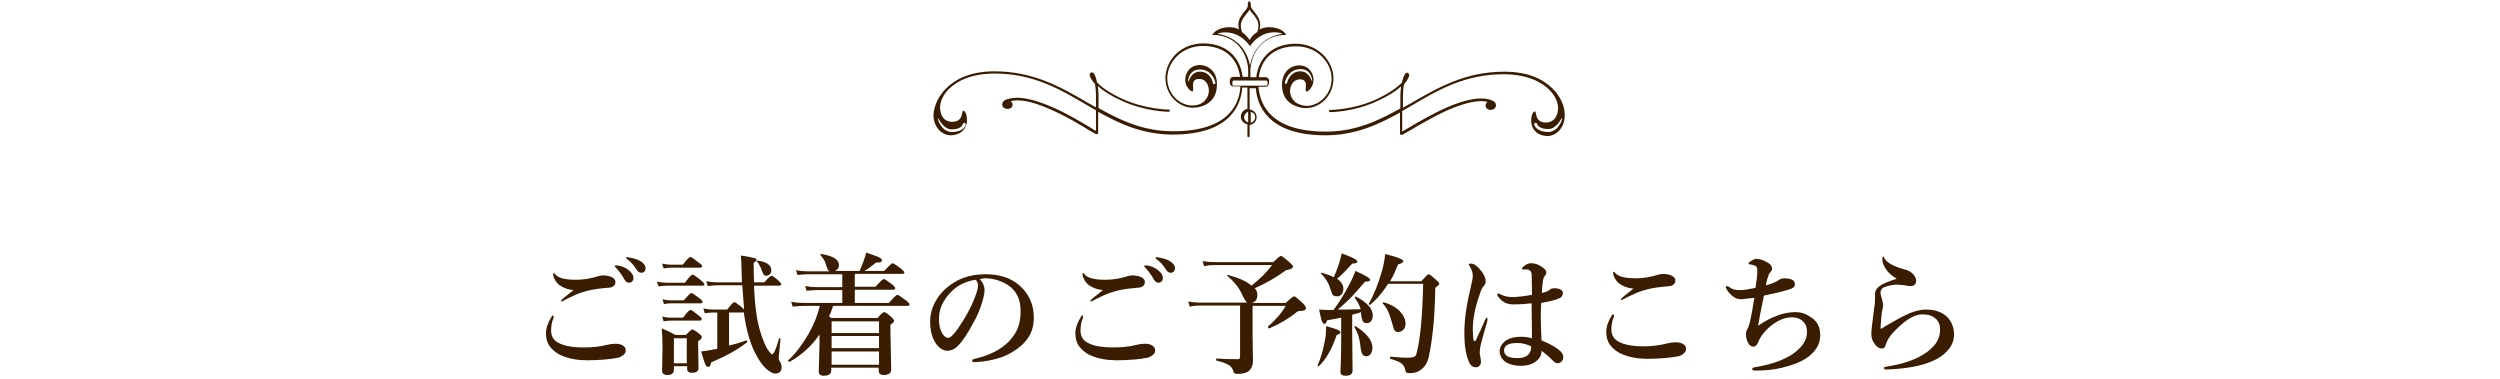 <?xml version="1.0" encoding="utf-8"?>
<!-- Generator: Adobe Illustrator 27.3.1, SVG Export Plug-In . SVG Version: 6.00 Build 0)  -->
<svg version="1.1" id="レイヤー_1" xmlns="http://www.w3.org/2000/svg" xmlns:xlink="http://www.w3.org/1999/xlink" x="0px"
	 y="0px" width="680px" height="103px" viewBox="0 0 680 103" style="enable-background:new 0 0 680 103;" xml:space="preserve">
<style type="text/css">
	.st0{fill:#3A1C00;}
</style>
<g>
	<g>
		<path class="st0" d="M150.4,85.8c0.1,0,0.2,0.1,0.2,0.3s0,0.4-0.1,0.5c-0.4,1-0.6,2.1-0.6,3.3c0,1.5,0.6,2.6,1.9,3.3
			c1.6,0.9,3.9,1.3,7,1.3c2.3,0,4.4-0.2,6.3-0.7c0.8-0.2,1.6-0.3,2.3-0.3c1,0,1.8,0.2,2.3,0.7c0.4,0.3,0.5,0.7,0.5,1.2
			c0,0.4-0.2,0.8-0.7,1.2c-0.4,0.3-0.9,0.6-1.4,0.7c-1.1,0.2-2.3,0.4-3.7,0.5c-1.5,0.1-3,0.2-4.6,0.2c-2.6,0-4.9-0.4-6.8-1.2
			c-1.4-0.5-2.5-1.4-3.4-2.5c-0.7-0.9-1.1-2.1-1.1-3.6c0-1.4,0.5-2.9,1.5-4.5C150.1,85.9,150.2,85.8,150.4,85.8z M150.6,74.3
			c0.1,0,0.2,0.1,0.4,0.3c0.8,1,2.6,1.5,5.7,1.5c1.9,0,3.9-0.3,6.1-1c0.4-0.1,0.8-0.2,1.3-0.2c0.6,0,1,0.1,1.5,0.2
			c1.2,0.3,1.8,0.9,1.8,1.6c0,0.7-0.3,1.1-1,1.4c-0.2,0.1-1,0.2-2.4,0.3c-2.2,0.2-4,0.6-5.3,1c-1.4,0.4-2.9,1.1-4.7,2
			c-0.7,0.4-1.1,0.6-1.2,0.6c-0.2,0-0.2-0.1-0.2-0.2c0-0.2,1.1-1.1,3.4-2.9c-1.5-0.1-2.8-0.6-3.9-1.4c-0.5-0.4-0.9-0.9-1.2-1.5
			c-0.3-0.5-0.4-0.9-0.4-1.2C150.3,74.4,150.4,74.3,150.6,74.3z M168,72.2c1.2,0.2,2.2,0.6,3,1.3c0.9,0.7,1.3,1.4,1.3,2.1
			c0,0.4-0.1,0.7-0.3,0.9s-0.5,0.4-0.9,0.4c-0.5,0-0.9-0.3-1.2-0.8c-0.7-1.3-1.5-2.3-2.3-3.2c-0.3-0.3-0.4-0.4-0.4-0.5
			c0-0.1,0.1-0.2,0.2-0.2c0.1,0,0.2,0,0.3,0C167.8,72.2,167.9,72.2,168,72.2z M170.9,70c1.3,0.2,2.5,0.5,3.4,1.1
			c0.9,0.6,1.3,1.2,1.3,1.8c0,0.4-0.1,0.8-0.4,1c-0.2,0.2-0.5,0.3-0.7,0.3c-0.6,0-1-0.3-1.3-0.8c-0.7-1.1-1.5-2.1-2.5-2.8
			c-0.3-0.2-0.4-0.4-0.4-0.4c0-0.1,0-0.2,0.1-0.2c0.1,0,0.2-0.1,0.3-0.1C170.6,69.9,170.7,69.9,170.9,70z"/>
		<path class="st0" d="M191.6,77.3c0,0.2-0.2,0.4-0.5,0.4h-9.8c-0.6,0-1.3,0.1-2.2,0.2l-0.4-1.3c0.9,0.2,1.8,0.3,2.6,0.3h5
			c1.1-1.5,1.8-2.2,2.1-2.2c0.2,0,1,0.5,2.2,1.5C191.2,76.7,191.6,77.1,191.6,77.3z M186.8,99.6h-3.5v1c0,0.9-0.6,1.4-1.8,1.4
			c-0.9,0-1.4-0.4-1.4-1.1l0.1-6.6c0-1.9-0.1-3.6-0.2-5c1.4,0.6,2.6,1.2,3.7,1.8h2.9c0.9-1,1.5-1.5,1.7-1.5s0.9,0.4,1.8,1.1
			c0.5,0.4,0.8,0.7,0.8,1c0,0.3-0.3,0.7-1,1.1V94l0.1,6c0,1-0.6,1.4-1.8,1.4c-0.9,0-1.3-0.4-1.3-1.1V99.6z M191,72.4
			c0,0.2-0.2,0.4-0.5,0.4h-7.9c-0.5,0-1.2,0.1-2.1,0.2l-0.4-1.3c0.9,0.2,1.7,0.3,2.4,0.3h3.2c1.1-1.4,1.8-2.1,2.1-2.1
			c0.3,0,1,0.5,2.2,1.5C190.7,71.8,191,72.2,191,72.4z M190.9,86.8c0,0.2-0.2,0.4-0.5,0.4h-8.1c-0.5,0-1.1,0.1-1.8,0.2l-0.4-1.3
			c0.8,0.2,1.5,0.3,2.2,0.3h3.5c1-1.4,1.7-2.1,2-2.1c0.3,0,1,0.5,2.1,1.4C190.6,86.2,190.9,86.6,190.9,86.8z M191.1,82.1
			c0,0.2-0.2,0.4-0.5,0.4h-8.2c-0.5,0-1.1,0.1-1.8,0.2l-0.4-1.3c0.8,0.2,1.5,0.3,2.2,0.3h3.6c1.1-1.3,1.8-2,2.1-2
			c0.2,0,0.9,0.5,2.1,1.4C190.8,81.5,191.1,81.9,191.1,82.1z M186.8,98.8V92h-3.5v6.8H186.8z M202.3,84.9c-0.1,0-0.2,0.1-0.3,0.1
			h-3.7V94c2-0.5,3.6-1,4.7-1.4c0,0,0,0,0.1,0c0.1,0,0.2,0.1,0.2,0.3c0,0.1,0,0.1-0.1,0.2c-1.4,1.1-2.8,2-4.4,2.9
			c-1.3,0.7-3.1,1.6-5.4,2.6c-0.1,0.8-0.3,1.2-0.8,1.2c-0.3,0-0.6-0.3-0.8-0.8c-0.2-0.5-0.6-1.6-1.1-3.4c0.7-0.1,1.6-0.2,2.7-0.4
			c0.4-0.1,0.9-0.2,1.7-0.3V85h-1.2c-0.6,0-1.3,0.1-2.2,0.2l-0.4-1.3c0.9,0.2,1.8,0.3,2.6,0.3h3.9c1-1.3,1.6-2,2-2
			c0.2,0,0.9,0.5,2,1.4c0.2,0.2,0.4,0.4,0.6,0.6c-0.1-1.5-0.3-3.7-0.5-6.6h-6.9c-0.7,0-1.5,0.1-2.5,0.2l-0.4-1.3
			c1,0.2,2,0.3,2.8,0.3h6.9c0-1.2-0.1-2.3-0.1-3.4c0-1.5-0.1-2.8-0.2-3.9c2,0.3,3.3,0.6,3.7,0.7c0.4,0.1,0.6,0.3,0.6,0.5
			c0,0.2-0.3,0.5-0.8,0.8c0,1.9,0,3.7,0.1,5.3h2.8c1-1.2,1.7-1.8,2-1.8c0.2,0,0.8,0.4,1.8,1.3c0.5,0.5,0.8,0.8,0.8,1
			c0,0.2-0.2,0.4-0.5,0.4h-6.9c0.1,2.8,0.3,5.3,0.6,7.3c0.4,3.2,1.2,5.9,2.2,8.3c0.4,0.9,0.8,1.7,1.3,2.3c0.4,0.5,0.7,0.8,0.8,0.8
			c0.4,0,1.1-1.4,1.9-4.3c0-0.1,0.1-0.1,0.1-0.1c0,0,0.1,0,0.1,0c0.1,0,0.2,0.1,0.2,0.2c-0.3,3.2-0.5,4.9-0.5,5.2
			c0,0.3,0.1,0.6,0.4,1.1c0.3,0.4,0.4,0.9,0.4,1.4c0,1.1-0.6,1.7-1.7,1.7c-0.8,0-1.6-0.5-2.6-1.4c-0.8-0.8-1.6-1.8-2.3-3.1
			C204.2,94.1,203,90,202.3,84.9z M209.8,73.5c0,0.5-0.1,0.8-0.4,1.1c-0.2,0.2-0.6,0.4-0.9,0.4c-0.4,0-0.6-0.1-0.8-0.3
			c-0.1-0.2-0.3-0.6-0.5-1.1c-0.1-0.5-0.4-1-0.7-1.6c-0.2-0.4-0.4-0.7-0.6-0.8c0,0-0.1-0.1-0.1-0.1c0-0.2,0.1-0.2,0.3-0.2
			c0,0,0,0,0,0C208.5,71.2,209.8,72.1,209.8,73.5z"/>
		<path class="st0" d="M229.1,82.5v-3.6H222c-0.7,0-1.5,0.1-2.6,0.2l-0.4-1.3c1,0.2,2,0.3,2.9,0.3h7.2v-3.5h-9.5
			c-0.7,0-1.6,0.1-2.7,0.2l-0.4-1.3c1.1,0.2,2,0.3,3,0.3h6.1c-0.3-0.2-0.5-0.5-0.7-1.1c-0.3-0.9-0.5-1.5-0.7-1.9
			c-0.2-0.3-0.5-0.8-1-1.4c0,0-0.1-0.1-0.1-0.1c0-0.1,0.1-0.2,0.2-0.2c0,0,0,0,0.1,0c3.2,0.5,4.8,1.5,4.8,3c0,0.8-0.4,1.3-1.1,1.6
			h6.7c0.4-0.9,0.8-1.8,1.1-2.7c0.4-1,0.6-1.8,0.7-2.3c2,0.7,3.2,1.1,3.7,1.4c0.4,0.2,0.6,0.5,0.6,0.7c0,0.2-0.1,0.4-0.4,0.5
			c-0.2,0.1-0.6,0.1-1.2,0.1c-1.1,0.9-2.1,1.7-3.2,2.3h5.4c1.3-1.4,2-2.1,2.3-2.1c0.2,0,1,0.5,2.2,1.4c0.6,0.6,1,0.9,1,1.1
			c0,0.2-0.2,0.4-0.5,0.4h-13V78h5.6c1.3-1.4,2-2.1,2.3-2.1c0.2,0,1,0.5,2.2,1.4c0.6,0.5,0.9,0.9,0.9,1.1s-0.2,0.4-0.5,0.4h-10.5
			v3.6h9.3c1.2-1.4,2-2.2,2.3-2.2c0.2,0,1,0.5,2.3,1.5c0.7,0.5,1,0.9,1,1.1c0,0.2-0.2,0.4-0.5,0.4h-20.3c-0.4,1.3-0.8,2.3-1.1,2.9
			c0.4,0.2,0.6,0.4,0.7,0.4h12.5c0.9-1.1,1.5-1.6,1.8-1.6c0.3,0,0.9,0.4,1.9,1.3c0.5,0.5,0.8,0.8,0.8,1c0,0.3-0.3,0.7-1,1.1v2
			l0.2,10.2c0,1-0.7,1.5-2,1.5c-1,0-1.4-0.4-1.4-1.3V100h-12.9v0.8c0,0.9-0.7,1.4-2,1.4c-1,0-1.4-0.4-1.4-1.2l0.2-7v-3
			c-2.2,3.2-4.9,5.6-8.1,7.4c0,0,0,0-0.1,0c-0.2,0-0.3-0.1-0.3-0.3c0,0,0,0,0-0.1c2.1-1.9,3.9-4.4,5.6-7.3c1.4-2.5,2.4-5,3-7.5h-4.4
			c-0.8,0-1.8,0.1-3,0.2l-0.4-1.3c1.2,0.2,2.3,0.3,3.3,0.3H229.1z M239.1,90.6v-3.2h-12.9v3.2H239.1z M239.1,94.7v-3.3h-12.9v3.3
			H239.1z M239.1,95.6h-12.9v3.6h12.9V95.6z"/>
		<path class="st0" d="M266.5,75.9c0.9,1,1.3,2,1.3,3c0,0.9-0.3,2.2-0.8,3.8c-0.6,1.8-1.3,3.5-2.3,5.2c-1.5,2.8-2.8,4.8-4,6
			c-0.9,1-1.9,1.5-3,1.5c-1,0-1.9-0.5-2.7-1.4c-1.3-1.5-2-3.7-2-6.6c0-1.9,0.5-3.7,1.5-5.5c1.1-2,2.8-3.7,4.9-5
			c2.5-1.6,5.4-2.3,8.7-2.3c3.6,0,6.6,0.9,8.9,2.8c2.8,2.3,4.2,5.3,4.2,9.1c0,3-1.1,5.4-3.3,7.4c-1.6,1.4-3.4,2.5-5.3,3.2
			c-2.3,0.8-4.8,1.3-7.4,1.4c-0.5,0-0.8-0.1-0.8-0.4c0-0.2,0.2-0.4,0.7-0.5c3.9-0.9,7-2.4,9.3-4.7c1.2-1.3,2.1-2.6,2.5-3.9
			c0.5-1.2,0.7-2.7,0.7-4.5c0-3-1.1-5.3-3.2-6.8c-1.6-1.1-3.5-1.8-5.8-2c-0.2,0-0.5,0-0.9,0C267.3,75.8,266.9,75.8,266.5,75.9z
			 M265.3,76.1c-2.4,0.4-4.5,1.3-6.2,2.9c-1.3,1.2-2.4,2.7-3.1,4.4c-0.4,1-0.6,2.2-0.6,3.4c0,1.6,0.3,2.9,0.9,3.9
			c0.5,0.8,1,1.2,1.6,1.2c0.6,0,1.4-0.8,2.5-2.3c2.1-3,3.7-5.9,4.8-8.8c0.5-1.3,0.8-2.3,0.8-3.1C266,76.9,265.8,76.4,265.3,76.1z"/>
		<path class="st0" d="M294.4,85.8c0.1,0,0.2,0.1,0.2,0.3s0,0.4-0.1,0.5c-0.4,1-0.6,2.1-0.6,3.3c0,1.5,0.6,2.6,1.9,3.3
			c1.6,0.9,3.9,1.3,7,1.3c2.3,0,4.4-0.2,6.3-0.7c0.8-0.2,1.6-0.3,2.3-0.3c1,0,1.8,0.2,2.3,0.7c0.4,0.3,0.5,0.7,0.5,1.2
			c0,0.4-0.2,0.8-0.7,1.2c-0.4,0.3-0.9,0.6-1.4,0.7c-1.1,0.2-2.3,0.4-3.7,0.5c-1.5,0.1-3,0.2-4.6,0.2c-2.6,0-4.9-0.4-6.8-1.2
			c-1.4-0.5-2.5-1.4-3.4-2.5c-0.7-0.9-1.1-2.1-1.1-3.6c0-1.4,0.5-2.9,1.5-4.5C294.1,85.9,294.2,85.8,294.4,85.8z M294.6,74.3
			c0.1,0,0.2,0.1,0.4,0.3c0.8,1,2.6,1.5,5.7,1.5c1.9,0,3.9-0.3,6.1-1c0.4-0.1,0.8-0.2,1.3-0.2c0.6,0,1,0.1,1.5,0.2
			c1.2,0.3,1.8,0.9,1.8,1.6c0,0.7-0.3,1.1-1,1.4c-0.2,0.1-1,0.2-2.4,0.3c-2.2,0.2-4,0.6-5.3,1c-1.4,0.4-2.9,1.1-4.7,2
			c-0.7,0.4-1.1,0.6-1.2,0.6c-0.2,0-0.2-0.1-0.2-0.2c0-0.2,1.1-1.1,3.4-2.9c-1.5-0.1-2.8-0.6-3.9-1.4c-0.5-0.4-0.9-0.9-1.2-1.5
			c-0.3-0.5-0.4-0.9-0.4-1.2C294.3,74.4,294.4,74.3,294.6,74.3z M312,72.2c1.2,0.2,2.2,0.6,3,1.3c0.9,0.7,1.3,1.4,1.3,2.1
			c0,0.4-0.1,0.7-0.3,0.9s-0.5,0.4-0.9,0.4c-0.5,0-0.9-0.3-1.2-0.8c-0.7-1.3-1.5-2.3-2.3-3.2c-0.3-0.3-0.4-0.4-0.4-0.5
			c0-0.1,0.1-0.2,0.2-0.2c0.1,0,0.2,0,0.3,0C311.8,72.2,311.9,72.2,312,72.2z M314.9,70c1.3,0.2,2.5,0.5,3.4,1.1
			c0.9,0.6,1.3,1.2,1.3,1.8c0,0.4-0.1,0.8-0.4,1c-0.2,0.2-0.5,0.3-0.7,0.3c-0.6,0-1-0.3-1.3-0.8c-0.7-1.1-1.5-2.1-2.5-2.8
			c-0.3-0.2-0.4-0.4-0.4-0.4c0-0.1,0-0.2,0.1-0.2c0.1,0,0.2-0.1,0.3-0.1C314.6,69.9,314.7,69.9,314.9,70z"/>
		<path class="st0" d="M340.5,82.4h9.2c1.3-1.2,2.1-1.8,2.3-1.8c0.3,0,1,0.6,2.3,1.8c0.6,0.6,0.9,1.1,0.9,1.3c0,0.3-0.1,0.6-0.4,0.7
			c-0.2,0.1-0.7,0.2-1.4,0.2c-0.2,0-0.5,0.1-0.7,0.3c-2.2,1.8-4.7,3.2-7.4,4.4c0,0,0,0-0.1,0c-0.2,0-0.3-0.1-0.3-0.4
			c0,0,0-0.1,0-0.1c2.2-1.9,3.8-3.8,4.8-5.6h-9v8l0.1,7c0,0.8-0.2,1.5-0.6,2.1c-0.6,1-1.8,1.4-3.7,1.4c-0.4,0-0.7-0.1-0.8-0.2
			s-0.2-0.4-0.3-0.7c-0.2-0.7-0.7-1.3-1.5-1.7c-0.6-0.3-1.6-0.7-3-1c-0.1,0-0.1-0.1-0.1-0.3c0-0.2,0-0.3,0.1-0.3
			c2.6,0.2,4.5,0.2,5.8,0.2c0.4,0,0.6-0.2,0.6-0.6v-14h-11.2c-0.8,0-1.6,0.1-2.5,0.3l-0.4-1.4c1,0.2,2,0.3,2.9,0.3h13.2
			c-0.4-0.1-0.9-1-1.6-2.5c-0.8-1.7-2.1-3.3-3.8-4.7c0,0-0.1-0.1-0.1-0.1c0-0.2,0.1-0.3,0.3-0.2c2.9,0.8,5.1,1.8,6.3,2.9
			c2.4-1.9,4.3-3.8,5.6-5.6H330c-0.8,0-1.6,0.1-2.5,0.3l-0.4-1.4c1,0.2,2,0.3,2.9,0.3h16.3c1.2-1.1,1.9-1.7,2.1-1.7
			c0.3,0,1,0.6,2.3,1.7c0.6,0.6,1,0.9,1,1.2c0,0.4-0.6,0.8-1.9,1c-2.6,1.9-5.5,3.6-8.5,4.9c0.5,0.6,0.7,1.1,0.7,1.8
			C342,81.4,341.5,82.1,340.5,82.4z"/>
		<path class="st0" d="M364.6,90.4c0,0.3-0.3,0.5-1,0.7c-1.4,4-3,6.8-4.9,8.5c0,0-0.1,0-0.1,0c-0.2,0-0.2-0.1-0.2-0.2c0,0,0,0,0-0.1
			c0.9-1.9,1.5-4.1,2-6.8c0.2-1,0.3-2.1,0.3-3.2c0-0.2,0-0.4,0-0.6c1.8,0.5,3,0.9,3.4,1.1C364.4,90.1,364.6,90.2,364.6,90.4z
			 M362.8,84.2c1.4-1.9,2.8-4.1,4.2-6.8c0.9-1.7,1.4-2.9,1.7-3.7c2.7,1.2,4,2,4,2.4c0,0.3-0.4,0.5-1.2,0.5h-0.2
			c-2,2.3-3.3,3.8-4,4.5c-0.7,0.7-1.8,1.7-3.4,3.1c1.4,0,3.4,0,6.2-0.1c-0.3-1-0.8-2-1.6-3.1c0,0,0,0,0-0.1c0-0.1,0.1-0.2,0.3-0.2
			c0,0,0.1,0,0.1,0c3,1.6,4.5,3.3,4.5,5.1c0,0.7-0.2,1.2-0.5,1.6c-0.3,0.3-0.7,0.5-1.1,0.5c-0.5,0-0.9-0.2-1.1-0.5
			c-0.2-0.4-0.4-1.1-0.5-2.1l0-0.4c-0.5,0.2-1.3,0.4-2.4,0.7v5l0.1,10.2c0,0.9-0.6,1.4-1.9,1.4c-1,0-1.4-0.4-1.4-1.1
			c0.1-2.2,0.2-4.8,0.2-7.8v-6.9c-0.9,0.2-2.1,0.4-3.8,0.7c-0.2,0.7-0.5,1-0.8,1c-0.2,0-0.5-0.3-0.7-0.9c-0.2-0.6-0.4-1.6-0.7-3
			c0.6,0,1.3,0.1,1.9,0.1H362.8z M362.8,75.4c0.5-1.2,1.1-2.6,1.6-4.3c0.3-1.1,0.5-1.8,0.5-2.2c2.8,1,4.3,1.8,4.3,2.2
			c0,0.4-0.5,0.6-1.4,0.6c-1.9,2.1-3.3,3.5-4.1,4.1c1.1,0.8,1.7,1.7,1.7,2.7c0,0.7-0.2,1.2-0.5,1.6c-0.3,0.3-0.7,0.5-1.2,0.5
			c-0.6,0-0.9-0.1-1.2-0.4c-0.2-0.3-0.4-0.9-0.7-1.8c-0.4-1.4-1.2-2.7-2.4-3.9c0,0-0.1-0.1-0.1-0.1c0-0.2,0.1-0.2,0.3-0.2
			C360.8,74.6,361.9,74.9,362.8,75.4z M373.3,94.6c0,0.7-0.2,1.3-0.5,1.7c-0.3,0.4-0.7,0.6-1.2,0.6c-0.5,0-0.8-0.2-1.1-0.7
			c-0.2-0.4-0.4-1.2-0.5-2.3c-0.2-1.9-0.7-3.5-1.6-4.9c0,0,0,0,0-0.1c0-0.1,0.1-0.2,0.2-0.2c0,0,0.1,0,0.1,0
			C371.8,90.7,373.3,92.6,373.3,94.6z M377.5,77.3c-1.4,2.2-3,4.1-4.8,5.6c0,0-0.1,0-0.1,0c-0.2,0-0.3-0.1-0.3-0.2c0,0,0,0,0-0.1
			c1.4-2.4,2.6-5.4,3.6-8.9c0.5-1.7,0.7-3.2,0.9-4.6c3.3,0.8,4.9,1.5,4.9,1.9c0,0.4-0.5,0.7-1.4,0.9c-0.8,1.9-1.5,3.5-2.2,4.6h8.5
			c1.1-1.2,1.7-1.9,2-1.9s0.9,0.5,2,1.5c0.6,0.5,0.9,0.9,0.9,1.1c0,0.2-0.4,0.5-1.1,1.1c-0.1,4.7-0.3,8.4-0.6,11.1
			c-0.3,2.9-0.7,5.5-1.2,7.8c-0.4,1.6-1.1,2.7-2.3,3.5c-0.8,0.6-1.8,0.8-3,0.8c-0.4,0-0.6-0.1-0.8-0.2c-0.1-0.1-0.2-0.4-0.3-0.8
			c-0.2-0.8-0.6-1.4-1.2-1.8c-0.5-0.3-1.4-0.7-2.8-1.1c-0.1,0-0.1-0.1-0.1-0.3c0-0.2,0-0.3,0.1-0.3c2.1,0.2,3.5,0.3,4.2,0.3
			c1.2,0,2-0.1,2.3-0.3c0.3-0.1,0.5-0.4,0.6-0.9c1-3.7,1.6-10,1.8-18.9H377.5z M382.3,88c0,0.7-0.2,1.3-0.6,1.7
			c-0.4,0.4-0.8,0.6-1.4,0.6c-0.8,0-1.2-0.5-1.4-1.6c-0.5-1.7-0.9-3-1.3-3.9c-0.4-0.9-0.9-1.6-1.5-2.3c0,0,0-0.1,0-0.1
			c0-0.1,0.1-0.2,0.2-0.2c0,0,0,0,0,0c1.9,0.5,3.4,1.4,4.5,2.5C381.8,85.8,382.3,86.9,382.3,88z"/>
		<path class="st0" d="M404.6,86.8c0,0.1,0,0.3-0.1,0.7c-1,3.5-1.7,5.9-1.9,7.1c0,0.3-0.1,0.7-0.1,1v0.5c0,0.2,0,0.4,0.1,0.6
			c0,0.3,0,0.4,0.1,0.5c0.1,0.5,0.1,1,0.1,1.4c0,0.3-0.1,0.6-0.4,0.9s-0.6,0.4-1,0.4c-0.8,0-1.5-0.5-1.9-1.6
			c-0.8-1.9-1.2-4.4-1.2-7.7c0-3.7,0.6-7.8,1.7-12.3c0.4-1.7,0.6-2.7,0.6-3.3c0-0.8-0.3-1.7-0.8-2.5c-0.2-0.3-0.3-0.5-0.3-0.6
			c0-0.1,0.2-0.2,0.6-0.2c0.6,0,1.2,0.3,1.9,1c1.4,1.4,2.1,2.7,2.1,3.9c0,0.4-0.2,0.8-0.5,1.2c-0.4,0.3-0.8,1.1-1.2,2.5
			c-1.2,3.4-1.8,6.5-1.8,9.3c0,1.2,0.1,2.2,0.2,2.9c0.1,0.2,0.2,0.3,0.3,0.3c0.1,0,0.2-0.1,0.3-0.2c0.9-1.9,1.8-3.8,2.6-5.7
			c0.1-0.3,0.3-0.5,0.5-0.5C404.5,86.5,404.6,86.6,404.6,86.8z M419.3,92.6c2.5,1,4.2,2,5.2,3c0.5,0.5,0.7,1,0.7,1.6
			c0,0.5-0.2,0.9-0.5,1.2c-0.3,0.2-0.6,0.4-1,0.4c-0.4,0-0.9-0.2-1.3-0.7c-1.3-1.3-2.4-2.2-3.1-2.7c0,1.3-0.6,2.3-1.8,3.1
			c-1,0.7-2.3,1-3.8,1c-1.5,0-2.8-0.3-3.8-0.8c-0.6-0.3-1.1-0.8-1.5-1.4c-0.3-0.6-0.5-1.1-0.5-1.7c0-0.7,0.2-1.4,0.7-2
			c0.3-0.4,0.7-0.8,1.2-1.1c1-0.6,2.3-0.9,3.9-0.9c0.9,0,1.9,0.1,3,0.4l-0.1-9.5c-1.6,0.2-3.2,0.3-4.9,0.3c-0.9,0-1.8-0.2-2.4-0.5
			c-0.7-0.4-1.3-0.9-1.8-1.6c-0.2-0.2-0.2-0.4-0.2-0.6c0-0.2,0.1-0.3,0.2-0.3c0.1,0,0.3,0.1,0.7,0.3c0.8,0.4,1.8,0.7,3.1,0.7
			c1.3,0,3.1-0.2,5.4-0.6c0-3.3-0.1-5.2-0.1-5.7c-0.1-0.7-0.5-1.1-1.1-1.2c-0.2,0-0.5,0-0.8,0l-0.4,0c-0.2,0-0.3-0.1-0.3-0.3
			c0-0.2,0.3-0.5,0.9-0.9c0.5-0.3,1-0.5,1.5-0.5c0.9,0,1.7,0.2,2.5,0.7c1.1,0.6,1.7,1.2,1.7,1.8c0,0.3-0.1,0.6-0.3,0.8
			c-0.3,0.3-0.5,0.8-0.6,1.4c-0.2,1.2-0.3,2.3-0.3,3.4c0.3-0.1,0.7-0.2,1.3-0.4c0.2-0.1,0.5-0.2,0.8-0.5c0.4-0.3,0.8-0.4,1.4-0.4
			c0.8,0,1.4,0.2,1.8,0.5c0.3,0.2,0.4,0.5,0.4,0.9c0,0.6-0.4,1.1-1.1,1.4c-0.9,0.4-2.5,0.8-4.8,1.2C419,85.5,419.1,88.9,419.3,92.6z
			 M416.5,94.2c-1.3-0.6-2.5-0.9-3.7-0.9c-1.2,0-2,0.1-2.6,0.4c-0.8,0.4-1.1,0.9-1.1,1.6c0,0.7,0.3,1.2,0.9,1.6
			c0.5,0.3,1.4,0.5,2.7,0.5c1.2,0,2.1-0.2,2.7-0.7c0.5-0.4,0.8-0.9,1-1.5C416.4,94.9,416.5,94.6,416.5,94.2z"/>
		<path class="st0" d="M438.8,85.5c0.1,0,0.2,0.1,0.2,0.3s0,0.4-0.1,0.5c-0.4,1-0.6,2.1-0.6,3.3c0,1.5,0.6,2.6,1.9,3.3
			c1.6,0.9,3.9,1.3,7,1.3c2.3,0,4.4-0.3,6.3-0.8c0.8-0.2,1.6-0.3,2.3-0.3c1,0,1.8,0.2,2.3,0.7c0.4,0.3,0.5,0.7,0.5,1.2
			c0,0.4-0.2,0.8-0.7,1.2c-0.4,0.4-0.9,0.6-1.4,0.7c-1.1,0.2-2.3,0.4-3.7,0.5c-1.5,0.1-3,0.2-4.6,0.2c-2.6,0-4.9-0.4-6.8-1.2
			c-1.4-0.5-2.5-1.4-3.4-2.5c-0.7-0.9-1.1-2.1-1.1-3.6c0-1.4,0.5-2.9,1.5-4.5C438.5,85.6,438.6,85.5,438.8,85.5z M438.9,73.9
			c0.1,0,0.2,0.1,0.4,0.3c0.8,1,2.6,1.5,5.7,1.5c1.9,0,3.9-0.3,6.1-1c0.4-0.1,0.8-0.2,1.3-0.2c0.6,0,1,0.1,1.5,0.2
			c1.2,0.3,1.8,0.9,1.8,1.6c0,0.6-0.3,1.1-1,1.4c-0.2,0.1-1,0.2-2.4,0.3c-2.2,0.2-4,0.6-5.3,1c-1.4,0.4-2.9,1.1-4.7,2
			c-0.7,0.4-1.1,0.6-1.2,0.6c-0.2,0-0.2-0.1-0.2-0.2c0-0.2,1.1-1.1,3.4-2.9c-1.5-0.1-2.8-0.6-3.9-1.4c-0.5-0.4-0.9-0.9-1.2-1.5
			c-0.3-0.5-0.4-0.9-0.4-1.2C438.7,74,438.8,73.9,438.9,73.9z"/>
		<path class="st0" d="M478.2,88.6c3.5-2.4,6.9-3.7,10.1-3.7c1.1,0,2,0.2,2.7,0.5c0.5,0.2,1.2,0.6,1.9,1.1c1.5,1.1,2.2,2.6,2.2,4.7
			c0,2.5-1.3,4.6-3.9,6.3c-1.7,1.1-3.9,1.9-6.4,2.5c-2.4,0.6-4.9,0.8-7.4,0.8c-0.5,0-0.8-0.1-0.8-0.4c0-0.2,0.1-0.3,0.2-0.4
			c0,0,0.4-0.1,1-0.2c4.1-0.7,7.4-1.9,9.8-3.5c2.6-1.8,3.9-3.8,3.9-5.9c0-1.3-0.3-2.2-1-2.9c-0.8-0.8-1.8-1.2-3.1-1.2
			c-2.2,0-4.5,1.1-6.7,3.2c-1.1,1.1-2,2.3-2.5,3.6c-0.3,0.8-0.8,1.2-1.3,1.2c-0.6,0-1.1-0.4-1.5-1.2c-0.3-0.6-0.5-1.4-0.5-2.3
			c0-0.3,0.1-0.6,0.2-0.9c0.2-0.4,0.3-0.7,0.4-0.8c0.2-0.4,0.3-1,0.5-1.6c0.3-1.3,0.7-3.4,1.2-6.5c-2.1,0.2-3.3,0.4-3.5,0.4
			c-1,0-1.8-0.3-2.5-0.9c-0.8-0.7-1.4-1.4-1.7-2.1c0-0.1-0.1-0.2-0.1-0.2c0-0.2,0.1-0.4,0.3-0.4c0.1,0,0.3,0.1,0.5,0.2
			c0.6,0.4,1.2,0.7,1.7,0.8c0.4,0.1,0.9,0.1,1.5,0.1c0.9,0,2.2-0.2,4.1-0.6c0.3-1.9,0.5-3.4,0.5-4.6c0-0.6-0.1-0.9-0.2-1.1
			c-0.1-0.1-0.3-0.3-0.6-0.4c-0.6-0.2-1-0.3-1.3-0.3c-0.2,0-0.3-0.1-0.3-0.2c0-0.2,0.2-0.4,0.5-0.6c0.6-0.4,1.2-0.7,1.7-0.7
			c0.9,0,2,0.4,3.3,1.2c0.6,0.4,0.9,0.9,0.9,1.5c0,0.3-0.2,0.7-0.6,1.1c-0.2,0.2-0.4,0.7-0.6,1.4c-0.2,0.5-0.3,1.2-0.5,2
			c1.6-0.4,2.8-0.9,3.5-1.4c0.5-0.4,1.1-0.5,1.8-0.5c0.6,0,1.1,0.1,1.7,0.3c0.6,0.2,0.9,0.7,0.9,1.3c0,0.4-0.1,0.7-0.4,0.9
			c-0.3,0.2-0.7,0.4-1.4,0.6c-1.6,0.5-3.7,1-6.6,1.6C479,84.1,478.5,86.8,478.2,88.6z"/>
		<path class="st0" d="M517.3,86.2c2.5-1.3,4.6-2,6.5-2c2.6,0,4.6,0.7,6,2.2c1.1,1.2,1.7,2.8,1.7,4.6c0,1.6-0.6,3.1-1.8,4.4
			c-1.1,1.2-2.5,2.2-4.3,2.9c-3,1.3-7,2-12.1,2.2c-0.1,0-0.1,0-0.2,0c-0.4,0-0.7-0.1-0.7-0.4c0-0.2,0.3-0.3,0.8-0.4
			c3.9-0.6,7.2-1.6,9.8-3.2c1.7-1,3-2.2,3.8-3.5c0.6-1.1,0.9-2.1,0.9-3.3c0-1.3-0.4-2.4-1.3-3.1c-0.9-0.8-2.1-1.1-3.5-1.1
			c-1.1,0-2.4,0.4-3.8,1.3c-1.4,0.9-2.8,2.2-4.3,3.8c-1,1.1-1.6,2.2-1.9,3.2c-0.2,0.7-0.5,1-1,1c-0.8,0-1.5-0.5-2.1-1.4
			c-0.6-0.8-0.8-1.7-0.8-2.7c0-0.8,0.3-3.2,0.8-7.1c0.2-1.1,0.2-2,0.2-2.5v-1.1c0-0.9,0.5-1.7,1.4-2.3c0.9-0.6,2.4-1.2,4.5-1.9
			c-1-0.6-1.8-1.2-2.4-1.9c-1-1.2-1.5-2.3-1.5-3.4c0-0.5,0.1-0.7,0.2-0.7c0.1,0,0.3,0.2,0.4,0.5c0.7,1.2,2.5,2.2,5.5,3
			c0.9,0.2,1.6,0.6,2.2,1.2c0.5,0.5,0.8,1.1,0.9,1.7c0,0,0,0.1,0,0.1c0,0.4-0.1,0.8-0.4,1.1c-0.3,0.3-0.6,0.4-1,0.4
			c-0.5,0-0.9,0-1.2-0.1c-0.5-0.1-1-0.2-1.5-0.2c-0.3,0-0.6-0.1-0.9-0.1c-1.1,0-2.3,0.2-3.6,0.7c-0.4,0.1-0.7,0.4-0.9,0.7
			c-0.1,0.2-0.2,0.4-0.2,0.6c0,0.3,0,0.6,0.1,0.9c0.4,1.3,0.6,2.2,0.6,2.5c0,0.3,0,0.6-0.1,1c-0.1,0.5-0.1,0.8-0.2,0.8
			c-0.2,1.5-0.3,3.1-0.4,4.6c0,0.2,0.1,0.2,0.2,0.2c0.1,0,0.2-0.1,0.4-0.2c0.1-0.1,0.3-0.2,0.6-0.4l0.3-0.2c0.1,0,0.1-0.1,0.2-0.1
			C514.7,87.7,515.9,86.9,517.3,86.2z"/>
	</g>
</g>
<g>
	<path class="st0" d="M422.3,24.1c-2.2-2.2-6.1-4.6-13.1-4.6c-10.6,0-18,4.3-25.3,8.5c-0.8,0.4-1.5,0.9-2.3,1.3v-3.1
		c0-1.3,0.1-2.4,0.3-3.3c1.1-1.2,1.4-2.1,1.4-2.5c0-0.3-0.2-0.5-0.4-0.6c-0.2-0.1-0.4,0-0.5,0.1c-0.4,0.3-0.8,1.3-1.1,2.6
		c-1.2,1.2-3.3,2.8-6.9,4.5c-6.3,2.9-12.5,2.9-12.6,2.9c-0.2,0-0.3,0.1-0.3,0.3c0,0.2,0.1,0.3,0.3,0.3c0.1,0,6.4,0,12.8-3
		c3.1-1.4,5.2-2.8,6.5-4c-0.1,0.8-0.2,1.7-0.2,2.6v3.4c-6.1,3.4-12.2,6.3-20.3,6.3c-14.8,0-17.9-7.2-18.3-12.2h1.9c1,0,1-1,1-1.4
		c0-0.9-0.5-1.2-1-1.2h-1.8c0.6-5.2,4.4-8.4,10.1-8.4c6,0,9.7,4.6,9.7,8.8c0,4.4-3.5,7.4-6.8,7.4c-1.1,0-2-0.4-2.8-0.8
		c-1-0.7-1.6-1.8-1.7-3c-0.1-1.7,0.9-3.2,2.3-3.4c3.1-0.3,1.5,2.9,2.1,3.3c0.5,0.3,3-2.2,1.5-5.1c-0.8-1.6-2.6-2.3-4.4-1.9
		c-1.8,0.4-3.6,1.9-3.7,5c-0.1,4.9,3.6,6.1,5.3,6.4c0.4,0.1,0.8,0.1,1.3,0.1c3.6,0,7.4-3.2,7.4-8.1c0-4.5-4-9.4-10.3-9.4
		c-6,0-10,3.5-10.7,9.1h-1.6l0-2.3c1.1-9,8.7-9.2,9.1-9.2l0.7,0l-0.4-0.5c-0.1-0.1-1.2-1.6-4.3-1.6c-1,0-1.8,0.2-2.6,0.6
		c0.5-2.1-0.3-3.1-0.7-3.8c-0.3-0.5-0.7-0.9-0.9-1.2c-0.5-0.6-0.8-1-0.8-1.5c0-0.6,0-1.1-0.4-1.1c-0.4,0-0.4,0.5-0.4,1.1
		c0,0.5-0.3,0.9-0.8,1.5c-0.3,0.3-0.6,0.7-0.9,1.2c-0.4,0.6-1.2,1.7-0.7,3.8c-0.8-0.4-1.6-0.6-2.6-0.6c-3,0-4.2,1.5-4.3,1.6
		l-0.4,0.5l0.7,0c0.3,0,8,0.1,9.1,9.1v2.3H338c-0.7-5.6-4.7-9.1-10.7-9.1c-6.4,0-10.3,4.9-10.3,9.4c0,4.8,3.8,8.1,7.4,8.1
		c0.5,0,0.9-0.1,1.3-0.1c1.8-0.3,5.4-1.5,5.3-6.4c0-3.1-1.9-4.6-3.7-5c-1.8-0.4-3.6,0.3-4.4,1.9c-1.6,3,1,5.5,1.5,5.1
		c0.6-0.4-1-3.6,2.1-3.3c1.5,0.1,2.4,1.7,2.3,3.4c-0.1,1.2-0.7,2.3-1.7,3c-0.7,0.5-1.6,0.8-2.8,0.8c-3.3,0-6.8-3-6.8-7.4
		c0-4.2,3.7-8.8,9.7-8.8c5.7,0,9.4,3.2,10.1,8.4h-1.8c-0.5,0-1,0.3-1,1.2c0,0.5,0,1.4,1,1.4h1.9c-0.3,5-3.4,12.2-18.3,12.2
		c-8.1,0-14.2-2.9-20.3-6.3v-3.4c0-0.9-0.1-1.8-0.2-2.6c1.3,1.2,3.4,2.6,6.5,4c6.5,3,12.8,3,12.8,3c0.2,0,0.3-0.1,0.3-0.3
		c0-0.2-0.1-0.3-0.3-0.3h0c0,0-6.2,0-12.6-2.9c-3.7-1.7-5.8-3.3-6.9-4.5c-0.3-1.3-0.6-2.3-1.1-2.6c-0.2-0.1-0.4-0.2-0.5-0.1
		c-0.2,0.1-0.4,0.3-0.4,0.6c0,0.4,0.3,1.3,1.4,2.5c0.2,0.9,0.3,2,0.3,3.3v3.1c-0.8-0.4-1.5-0.9-2.3-1.3c-7.2-4.2-14.7-8.5-25.3-8.5
		c-7,0-10.9,2.4-13.1,4.6c-1.9,1.8-3.5,4.8-3.5,7.5c0.1,3.1,2.3,5.3,4.7,5.3c3-0.1,4.3-2,4.4-3.8c0.1-1.8-0.5-2.9-1-2.9
		c-0.5,0,0.1,2.7-2.5,3c-1.8,0.2-3.6-0.6-3.8-3.7c-0.1-2.4,1.7-4.5,2.3-5.1c2.1-2.1,5.9-4.3,12.6-4.3c10.4,0,17.8,4.3,24.9,8.5
		c0.9,0.5,1.7,1,2.6,1.5v5.6c-0.4-0.2-0.9-0.5-1.5-0.9c-2.4-1.4-6.4-3.9-10.7-5.7c-5.1-2.2-9-2.9-11.6-2.1c-0.6,0.1-1.7,0.5-1.7,1.5
		c0,1.4,2.2,1.6,2.7,0.6c0.4-0.8-0.2-1.3-0.4-1.5c2.4-0.6,6,0.1,10.7,2.2c4.2,1.8,8.2,4.2,10.6,5.7c1.5,0.9,1.9,1.1,2.1,1.1l0.2-0.1
		l0.2-0.1v-5.9c5.9,3.3,12.2,6.2,20.3,6.2c15.8,0,18.6-8.3,18.9-12.8h1.4v5.8c-1,0.2-1.8,1.1-1.8,2.1c0,1.1,0.8,1.9,1.8,2.1v3.2
		c0,0.2,0.1,0.3,0.3,0.3c0.2,0,0.3-0.1,0.3-0.3V34c1-0.1,1.9-1,1.9-2.1c0-1.1-0.8-2-1.9-2.1v-5.8h1.7c0.3,4.5,3.1,12.8,18.9,12.8
		c8.1,0,14.4-2.9,20.3-6.2v5.7l0,0.2l0.2,0.1l0.2,0.1c0.2,0,0.6-0.2,2.1-1.1c2.4-1.4,6.4-3.8,10.6-5.7c4.7-2,8.3-2.8,10.7-2.2
		c-0.2,0.2-0.8,0.7-0.4,1.5c0.5,1.1,2.7,0.9,2.7-0.6c0-1-1.1-1.3-1.7-1.5c-2.6-0.8-6.5-0.1-11.6,2.1c-4.3,1.9-8.3,4.3-10.7,5.7
		c-0.6,0.3-1.1,0.7-1.5,0.9v-5.6c0.9-0.5,1.7-1,2.6-1.5c7.1-4.2,14.5-8.5,24.9-8.5c6.7,0,10.5,2.2,12.6,4.3c0.6,0.6,2.4,2.7,2.3,5.1
		c-0.2,3.1-2.1,3.9-3.8,3.7c-2.6-0.3-2-3-2.5-3c-0.5,0-1.1,1.1-1,2.9c0.1,1.8,1.4,3.7,4.4,3.8c2.4,0,4.6-2.2,4.7-5.3
		C425.8,28.9,424.2,25.9,422.3,24.1z M349.8,22.8L349.8,22.8c-0.2,0-0.4-0.2-0.3-0.4c0.2-1,1.3-3.6,4.2-3.6h0.1c3,0,3.2,3.3,3.1,3.3
		c-0.2,0-0.7-2.6-3.1-2.7l-0.1,0c-2.5,0-3.4,2.2-3.6,3.1C350.1,22.7,349.9,22.8,349.8,22.8z M338.2,4.9c0.3-0.5,0.6-0.8,0.9-1.2
		c0.3-0.4,0.6-0.7,0.8-1.1c0.2,0.3,0.4,0.7,0.8,1.1c0.3,0.3,0.6,0.7,0.9,1.2c0.4,0.6,1.1,1.6,0.4,3.8c-1,0.6-1.7,1.4-2.1,2.2
		c-0.4-0.7-1.2-1.5-2.1-2.2C337.1,6.6,337.8,5.6,338.2,4.9z M331.2,9.2c0.1-0.1,0.2-0.1,0.4-0.2c1.6-0.4,5.3-0.6,8.3,3.4l0.1,0.2
		l0.1-0.2c3-4.1,6.8-3.8,8.3-3.4c0.1,0.1,0.3,0.1,0.4,0.2c-2,0.3-7.4,1.7-8.8,8.6C338.6,10.9,333.2,9.5,331.2,9.2z M326.3,19.5
		c-2.4,0-2.9,2.7-3.1,2.7c-0.2,0,0.1-3.3,3.1-3.3h0.1c2.9,0,4,2.6,4.2,3.6c0,0.2-0.1,0.3-0.3,0.4l-0.1,0c-0.2,0-0.3-0.1-0.3-0.3
		C329.8,21.7,328.8,19.4,326.3,19.5z M258.9,35.2c2.6,0,3-1.4,3-1.5c0.1-0.2,0.3-0.3,0.5-0.3c0.2,0.1,0.3,0.3,0.3,0.5
		c0,0.1-0.5,2-3.8,2c-2.9,0-4-3.7-3.8-3.8C255.3,32.1,256.5,35.2,258.9,35.2z M338.4,31.9c0-0.7,0.5-1.3,1.1-1.5v2.9
		C338.9,33.1,338.4,32.6,338.4,31.9z M341.4,31.9c0,0.7-0.5,1.3-1.2,1.5v-2.9C340.9,30.5,341.4,31.1,341.4,31.9z M335.2,22.5
		c0-0.6,0.3-0.6,0.4-0.6h8.8c0.1,0,0.4,0,0.4,0.6c0,0.7-0.1,0.8-0.4,0.8h-8.9C335.3,23.3,335.2,23.3,335.2,22.5z M421.1,35.9
		c-3.2,0-3.8-1.9-3.8-2c-0.1-0.2,0.1-0.4,0.3-0.5c0.2-0.1,0.4,0.1,0.5,0.3c0,0.1,0.4,1.4,3,1.4c2.4,0,3.6-3.1,3.8-3
		C425.1,32.2,424,35.9,421.1,35.9z"/>
</g>
</svg>
